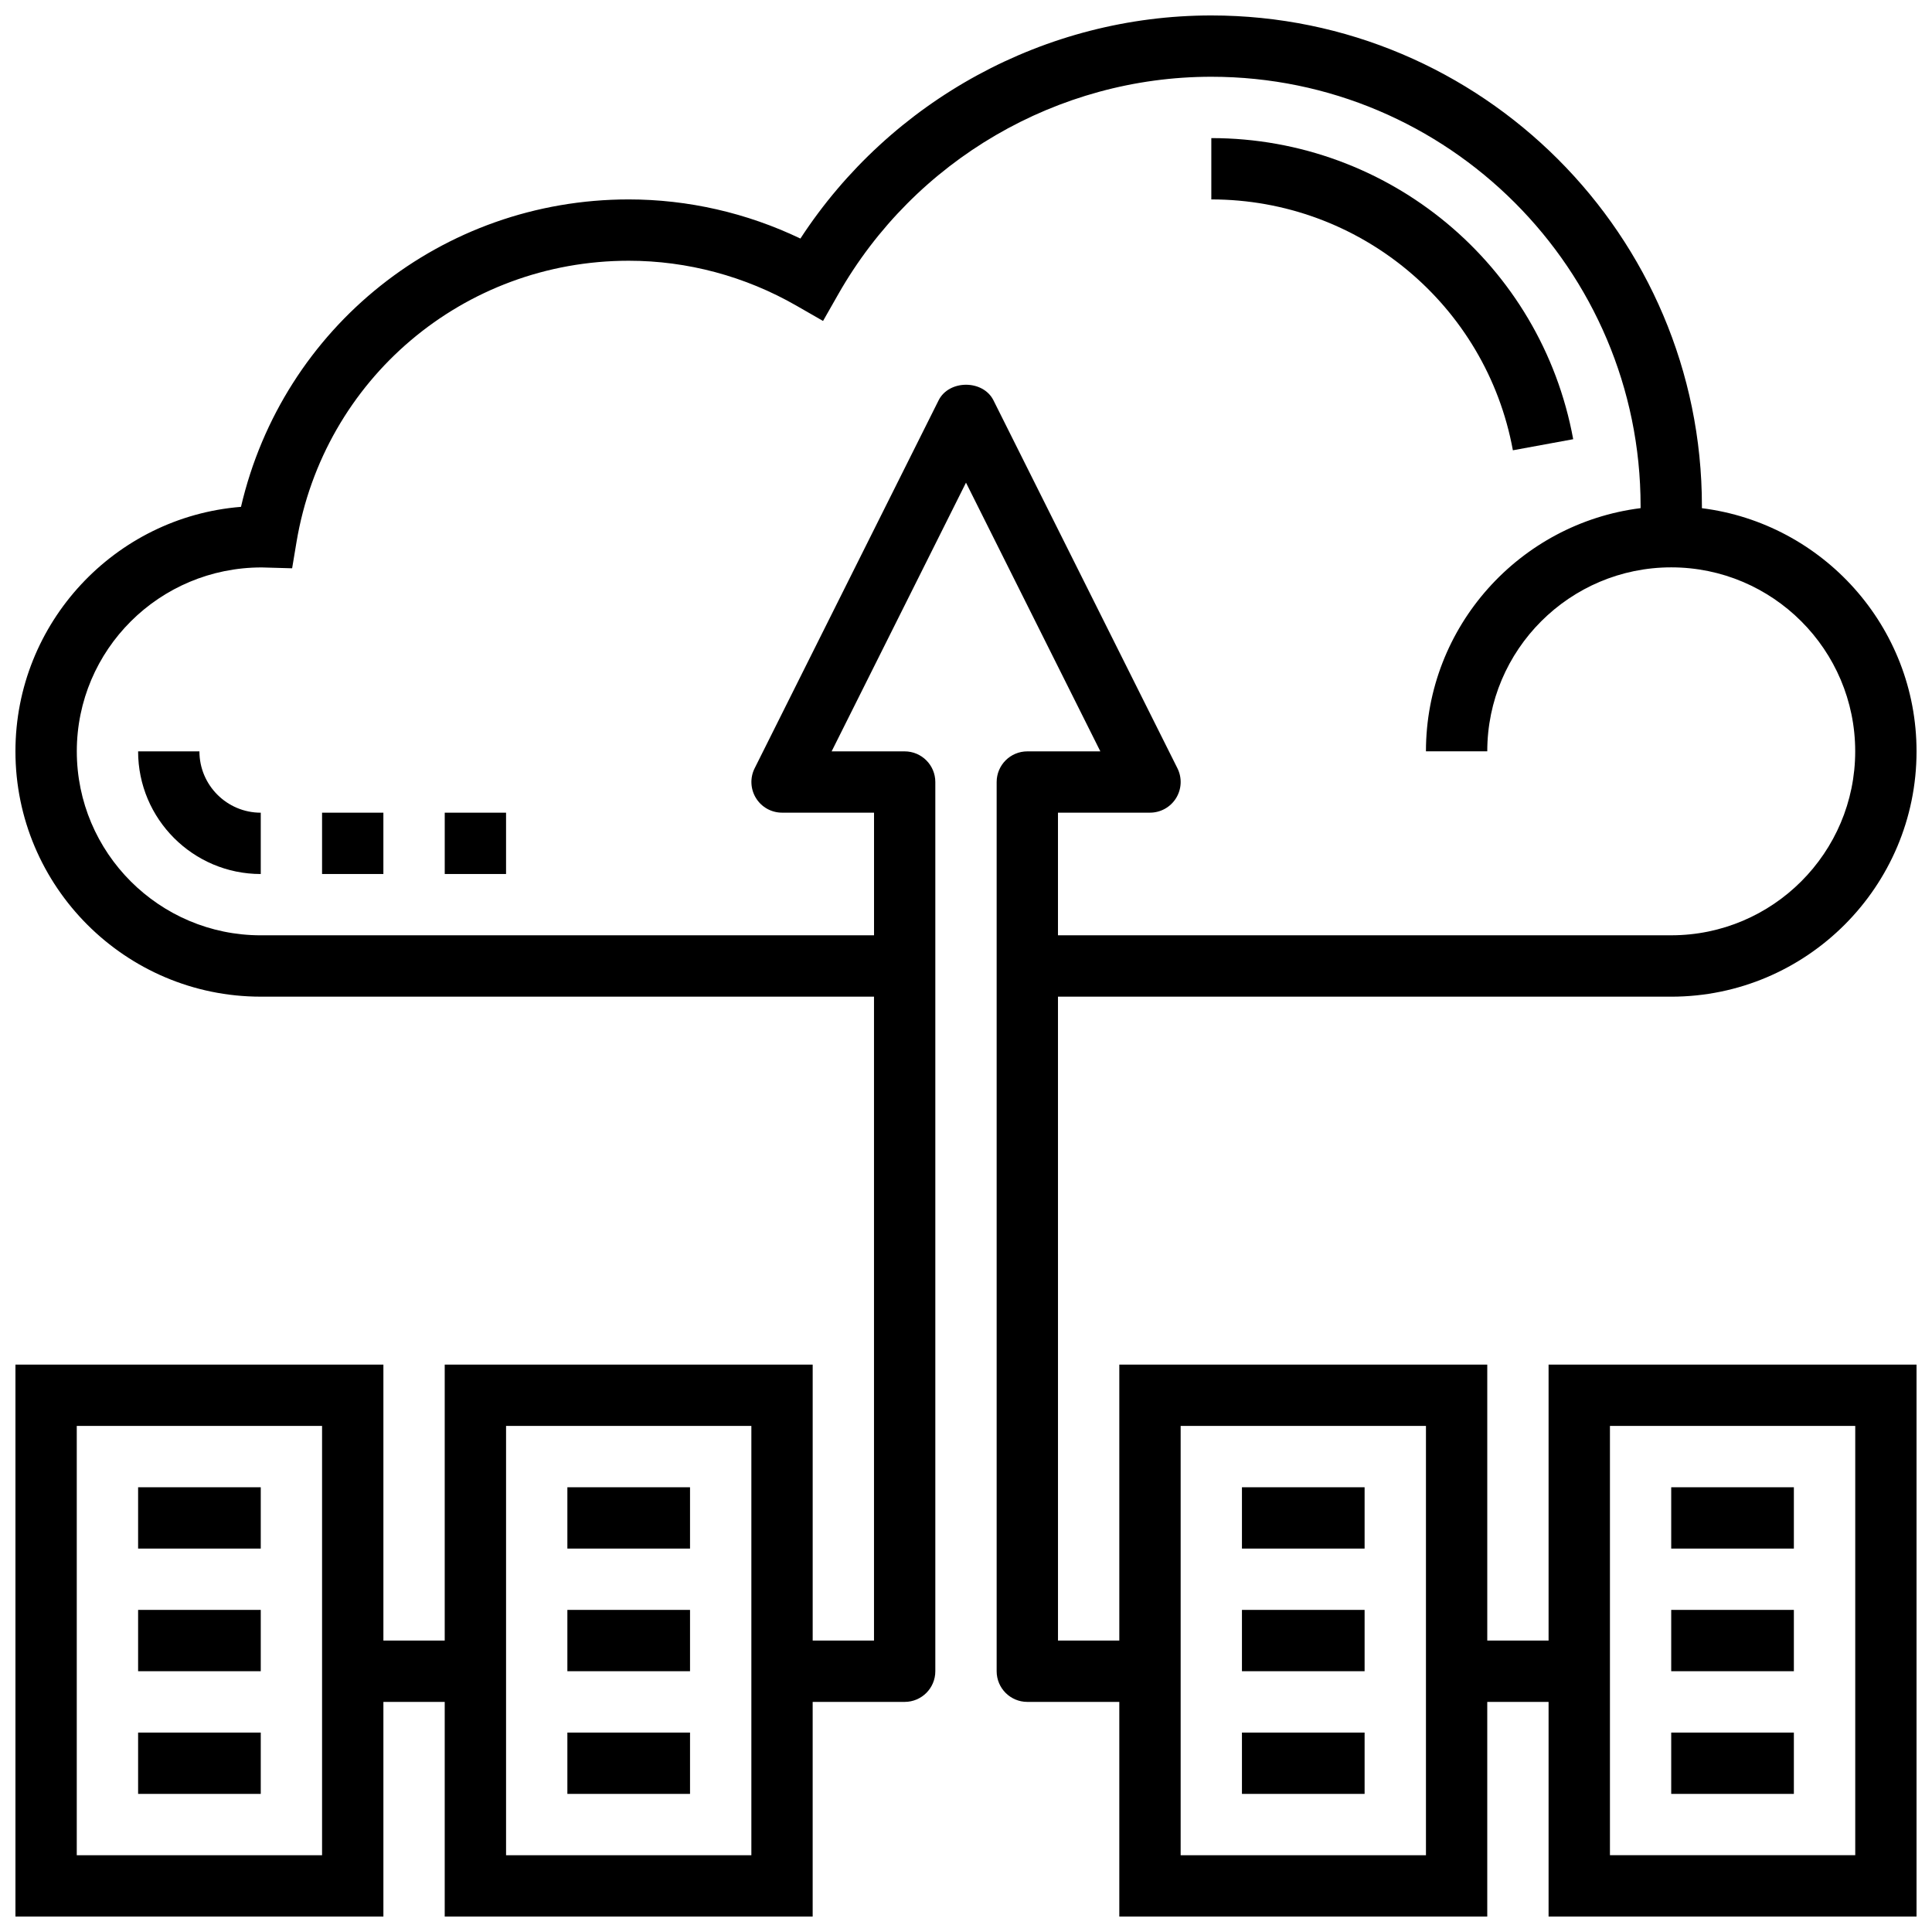 <?xml version="1.0" encoding="UTF-8"?>
<!-- Uploaded to: SVG Repo, www.svgrepo.com, Generator: SVG Repo Mixer Tools -->
<svg width="800px" height="800px" version="1.1" viewBox="144 144 512 512" xmlns="http://www.w3.org/2000/svg">
 <defs>
  <clipPath id="a">
   <path d="m148.09 148.09h503.81v503.81h-503.81z"/>
  </clipPath>
 </defs>
 <g clip-path="url(#a)">
  <path d="m554.39 578.77h-16.25v-73.133h-97.512v73.133h-16.25l-0.004-170.64h162.52c35.844 0 65.008-29.164 65.008-65.008 0-33.09-24.867-60.426-56.883-64.445l0.004-0.562c0-71.688-58.328-130.02-130.02-130.02-43.953 0-84.98 22.469-108.89 59.125-14.199-6.801-29.777-10.371-45.5-10.371-49.488 0-91.668 33.871-102.75 81.473-33.406 2.664-59.773 30.715-59.773 64.797 0 35.844 29.164 65.008 65.008 65.008h162.52v170.64h-16.25v-73.133h-97.516v73.133h-16.25v-73.133h-97.512v146.27h97.512v-56.883h16.25v56.883h97.512v-56.883h24.379c4.484 0 8.125-3.633 8.125-8.125v-235.65c0-4.484-3.641-8.125-8.125-8.125h-19.355l35.609-71.215 35.605 71.215h-19.355c-4.484 0-8.125 3.641-8.125 8.125v235.65c0 4.492 3.641 8.125 8.125 8.125h24.379v56.883h97.512v-56.883h16.25v56.883h97.512v-146.27h-97.512zm-325.04 56.883h-65.008v-113.77h65.008zm113.77 0h-65.008v-113.77h65.008zm105.64-276.29c2.82 0 5.43-1.461 6.914-3.852 1.48-2.398 1.617-5.387 0.359-7.906l-48.754-97.512c-2.754-5.508-11.781-5.508-14.539 0l-48.754 97.512c-1.258 2.519-1.121 5.508 0.359 7.906 1.477 2.391 4.082 3.852 6.902 3.852h24.379v32.504h-162.52c-26.891 0-48.754-21.867-48.754-48.754 0-26.871 21.852-48.738 48.977-48.738h0.031l8.055 0.227 1.16-6.957c7.231-43.195 44.25-74.547 88.043-74.547 15.512 0 30.871 4.113 44.418 11.895l7.078 4.062 4.039-7.094c20.223-35.539 58.105-57.621 98.859-57.621 62.73 0 113.76 51.031 113.76 113.76v0.562c-32.016 4.023-56.883 31.359-56.883 64.445h16.25c0-26.891 21.867-48.754 48.754-48.754 26.891 0 48.754 21.867 48.754 48.754 0 26.891-21.867 48.754-48.754 48.754l-162.52 0.004v-32.504zm73.133 276.29h-65.008v-113.77h65.008zm48.758-113.77h65.008v113.76h-65.008z"/>
 </g>
 <path d="m586.89 538.14h32.504v16.25h-32.504z"/>
 <path d="m586.89 570.64h32.504v16.25h-32.504z"/>
 <path d="m586.89 603.15h32.504v16.25h-32.504z"/>
 <path d="m473.13 538.14h32.504v16.25h-32.504z"/>
 <path d="m473.13 570.64h32.504v16.25h-32.504z"/>
 <path d="m473.13 603.15h32.504v16.25h-32.504z"/>
 <path d="m294.36 538.14h32.504v16.25h-32.504z"/>
 <path d="m294.36 570.64h32.504v16.25h-32.504z"/>
 <path d="m294.36 603.15h32.504v16.25h-32.504z"/>
 <path d="m180.6 538.14h32.504v16.25h-32.504z"/>
 <path d="m180.6 570.64h32.504v16.25h-32.504z"/>
 <path d="m180.6 603.15h32.504v16.25h-32.504z"/>
 <path d="m544.93 263.33 15.984-2.934c-8.492-46.246-48.832-79.797-95.902-79.797v16.25c39.23 0 72.84 27.957 79.918 66.48z"/>
 <path d="m196.85 343.12h-16.25c0 17.926 14.578 32.504 32.504 32.504v-16.25c-8.965-0.004-16.254-7.293-16.254-16.254z"/>
 <path d="m229.35 359.37h16.25v16.25h-16.25z"/>
 <path d="m261.86 359.37h16.25v16.25h-16.25z"/>
</svg>